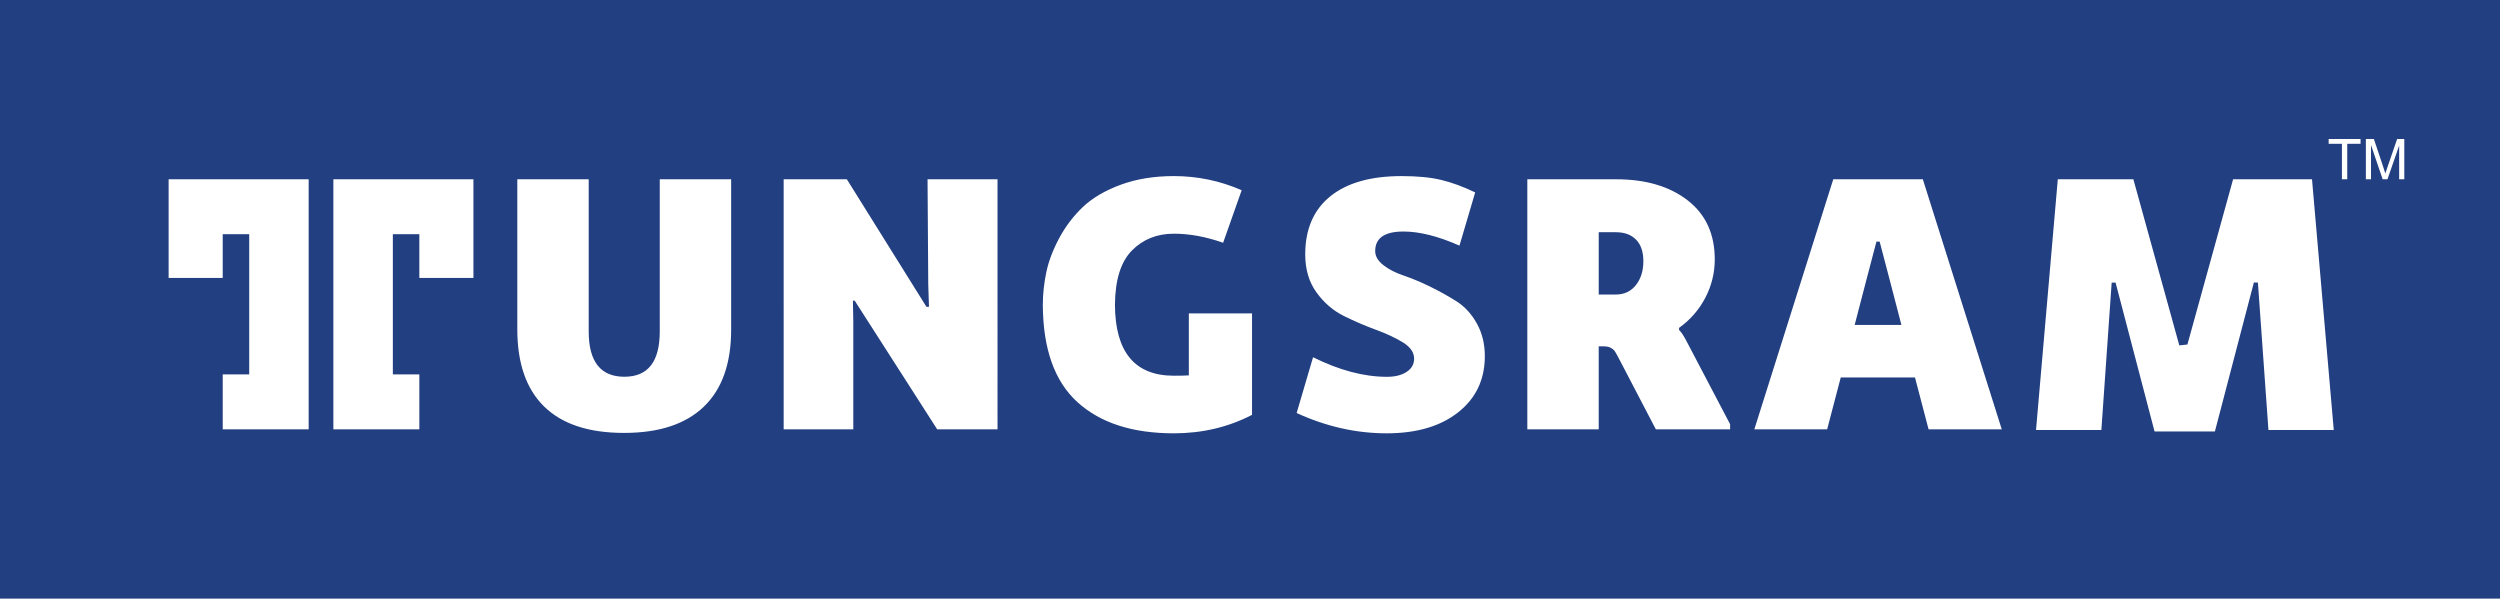 <?xml version="1.0" encoding="utf-8"?>
<!-- Generator: Adobe Illustrator 16.0.0, SVG Export Plug-In . SVG Version: 6.00 Build 0)  -->
<!DOCTYPE svg PUBLIC "-//W3C//DTD SVG 1.1//EN" "http://www.w3.org/Graphics/SVG/1.1/DTD/svg11.dtd">
<svg version="1.1" id="Layer_1" xmlns="http://www.w3.org/2000/svg" xmlns:xlink="http://www.w3.org/1999/xlink" x="0px" y="0px"
	 width="284px" height="68px" viewBox="0 0 284 68" enable-background="new 0 0 284 68" xml:space="preserve">
<g>
	<polygon fill="#223F81" points="213.528,27.449 213.163,27.449 212.028,31.771 210.69,36.915 216.001,36.915 214.663,31.771 	"/>
	<path fill="#223F81" d="M183.561,26.38h-1.946v7.078h1.946c0.948,0,1.705-0.355,2.273-1.069s0.852-1.62,0.852-2.718
		c0-1.069-0.278-1.886-0.831-2.449C185.299,26.658,184.536,26.38,183.561,26.38z"/>
	<path fill="#223F81" d="M0,0v68h284V0H0z M35.065,48.77h-9.764v-6.236h3.009v-15.93h-3.009v4.972h-6.145V20.367h2.1h4.044h3.009
		h3.987h2.768V48.77z M53.782,31.575h-6.145v-4.972h-3.009v15.93h3.009v6.236H37.87V20.367h2.771h3.987h3.009h4.045h2.1V31.575z
		 M83.059,37.45c0,3.841-1.034,6.754-3.1,8.745c-2.07,1.991-5.09,2.984-9.066,2.984c-4.003,0-7.023-0.993-9.066-2.984
		c-2.041-1.991-3.061-4.917-3.061-8.787V20.367h8.111v17.287c0,3.433,1.353,5.145,4.056,5.145c2.678,0,4.016-1.712,4.016-5.145
		V20.367h8.11V37.45z M113.319,48.77h-6.855l-9.369-14.614h-0.203l0.042,2.43V48.77h-7.91V20.367h7.18l9.042,14.489h0.286
		l-0.083-2.596l-0.08-11.894h7.95V48.77z M142.233,47.127c-2.703,1.399-5.665,2.098-8.882,2.098c-4.706,0-8.354-1.179-10.952-3.541
		c-2.596-2.356-3.907-6.034-3.934-11.028c0-1.207,0.128-2.437,0.386-3.685c0.256-1.249,0.744-2.545,1.459-3.89
		c0.716-1.342,1.617-2.532,2.697-3.561c1.082-1.027,2.516-1.872,4.299-2.532c1.785-0.656,3.798-0.985,6.044-0.985
		c2.678,0,5.244,0.534,7.704,1.604l-2.106,5.971c-1.948-0.686-3.814-1.031-5.598-1.031c-1.92,0-3.508,0.638-4.767,1.915
		c-1.258,1.273-1.898,3.326-1.926,6.152c0.027,5.378,2.257,8.067,6.692,8.067c0.812,0,1.378-0.013,1.703-0.038v-7.04h7.179V47.127z
		 M165.651,46.836c-2.014,1.595-4.724,2.389-8.132,2.389c-3.46,0-6.868-0.769-10.22-2.306l1.864-6.338
		c2.975,1.481,5.774,2.225,8.396,2.225c0.919,0,1.663-0.186,2.233-0.558c0.566-0.371,0.852-0.87,0.852-1.501
		c0-0.714-0.428-1.332-1.279-1.854c-0.852-0.519-1.881-1.002-3.081-1.44c-1.205-0.438-2.414-0.961-3.63-1.562
		c-1.217-0.604-2.251-1.498-3.105-2.676c-0.852-1.182-1.276-2.619-1.276-4.322c0-2.853,0.948-5.048,2.839-6.585
		c1.894-1.536,4.599-2.305,8.111-2.305c1.785,0,3.28,0.144,4.482,0.432c1.203,0.288,2.497,0.759,3.875,1.422l-1.785,6.047
		c-2.408-1.069-4.531-1.604-6.368-1.604c-2.136,0-3.205,0.742-3.205,2.222c0,0.576,0.306,1.107,0.914,1.585
		c0.608,0.479,1.378,0.88,2.31,1.193c0.935,0.317,1.934,0.733,3.005,1.255c1.065,0.522,2.066,1.079,2.999,1.668
		c0.932,0.589,1.703,1.428,2.312,2.514c0.608,1.082,0.914,2.32,0.914,3.723C168.675,43.119,167.665,45.248,165.651,46.836z
		 M196.539,48.77h-8.436l-4.339-8.317c-0.164-0.301-0.284-0.505-0.367-0.617c-0.08-0.105-0.221-0.218-0.424-0.327
		c-0.203-0.111-0.468-0.163-0.791-0.163h-0.568v9.425h-8.11V20.367h10.097c3.354,0,6.058,0.798,8.112,2.389
		c2.057,1.591,3.083,3.829,3.083,6.71c0,1.536-0.358,2.99-1.074,4.363c-0.716,1.37-1.711,2.51-2.98,3.416v0.246
		c0.243,0.221,0.526,0.644,0.851,1.274l4.947,9.428V48.77z M219.086,48.77l-1.543-5.887h-8.436l-1.542,5.887h-8.273l8.965-28.402
		h10.178l8.965,28.402H219.086z M257.695,48.85l-1.197-16.749l-0.458-0.013l-4.428,16.925h-6.855l-4.428-16.912h-0.443
		l-1.171,16.749h-7.423l2.474-28.482h8.586l1.915,6.928l3.303,11.941l0.919-0.1l3.274-11.838l1.916-6.932h8.966l2.471,28.482
		H257.695z M268.16,16.334h-1.513v4.033h-0.605v-4.033h-1.508v-0.541h3.626V16.334z M273.128,20.367h-0.584v-3.828l-1.328,3.828
		h-0.546l-1.324-3.893v3.893h-0.584v-4.574h0.912l1.084,3.239c0.1,0.302,0.171,0.528,0.216,0.679
		c0.053-0.166,0.133-0.412,0.245-0.732l1.095-3.186h0.814V20.367z"/>
</g>
</svg>
